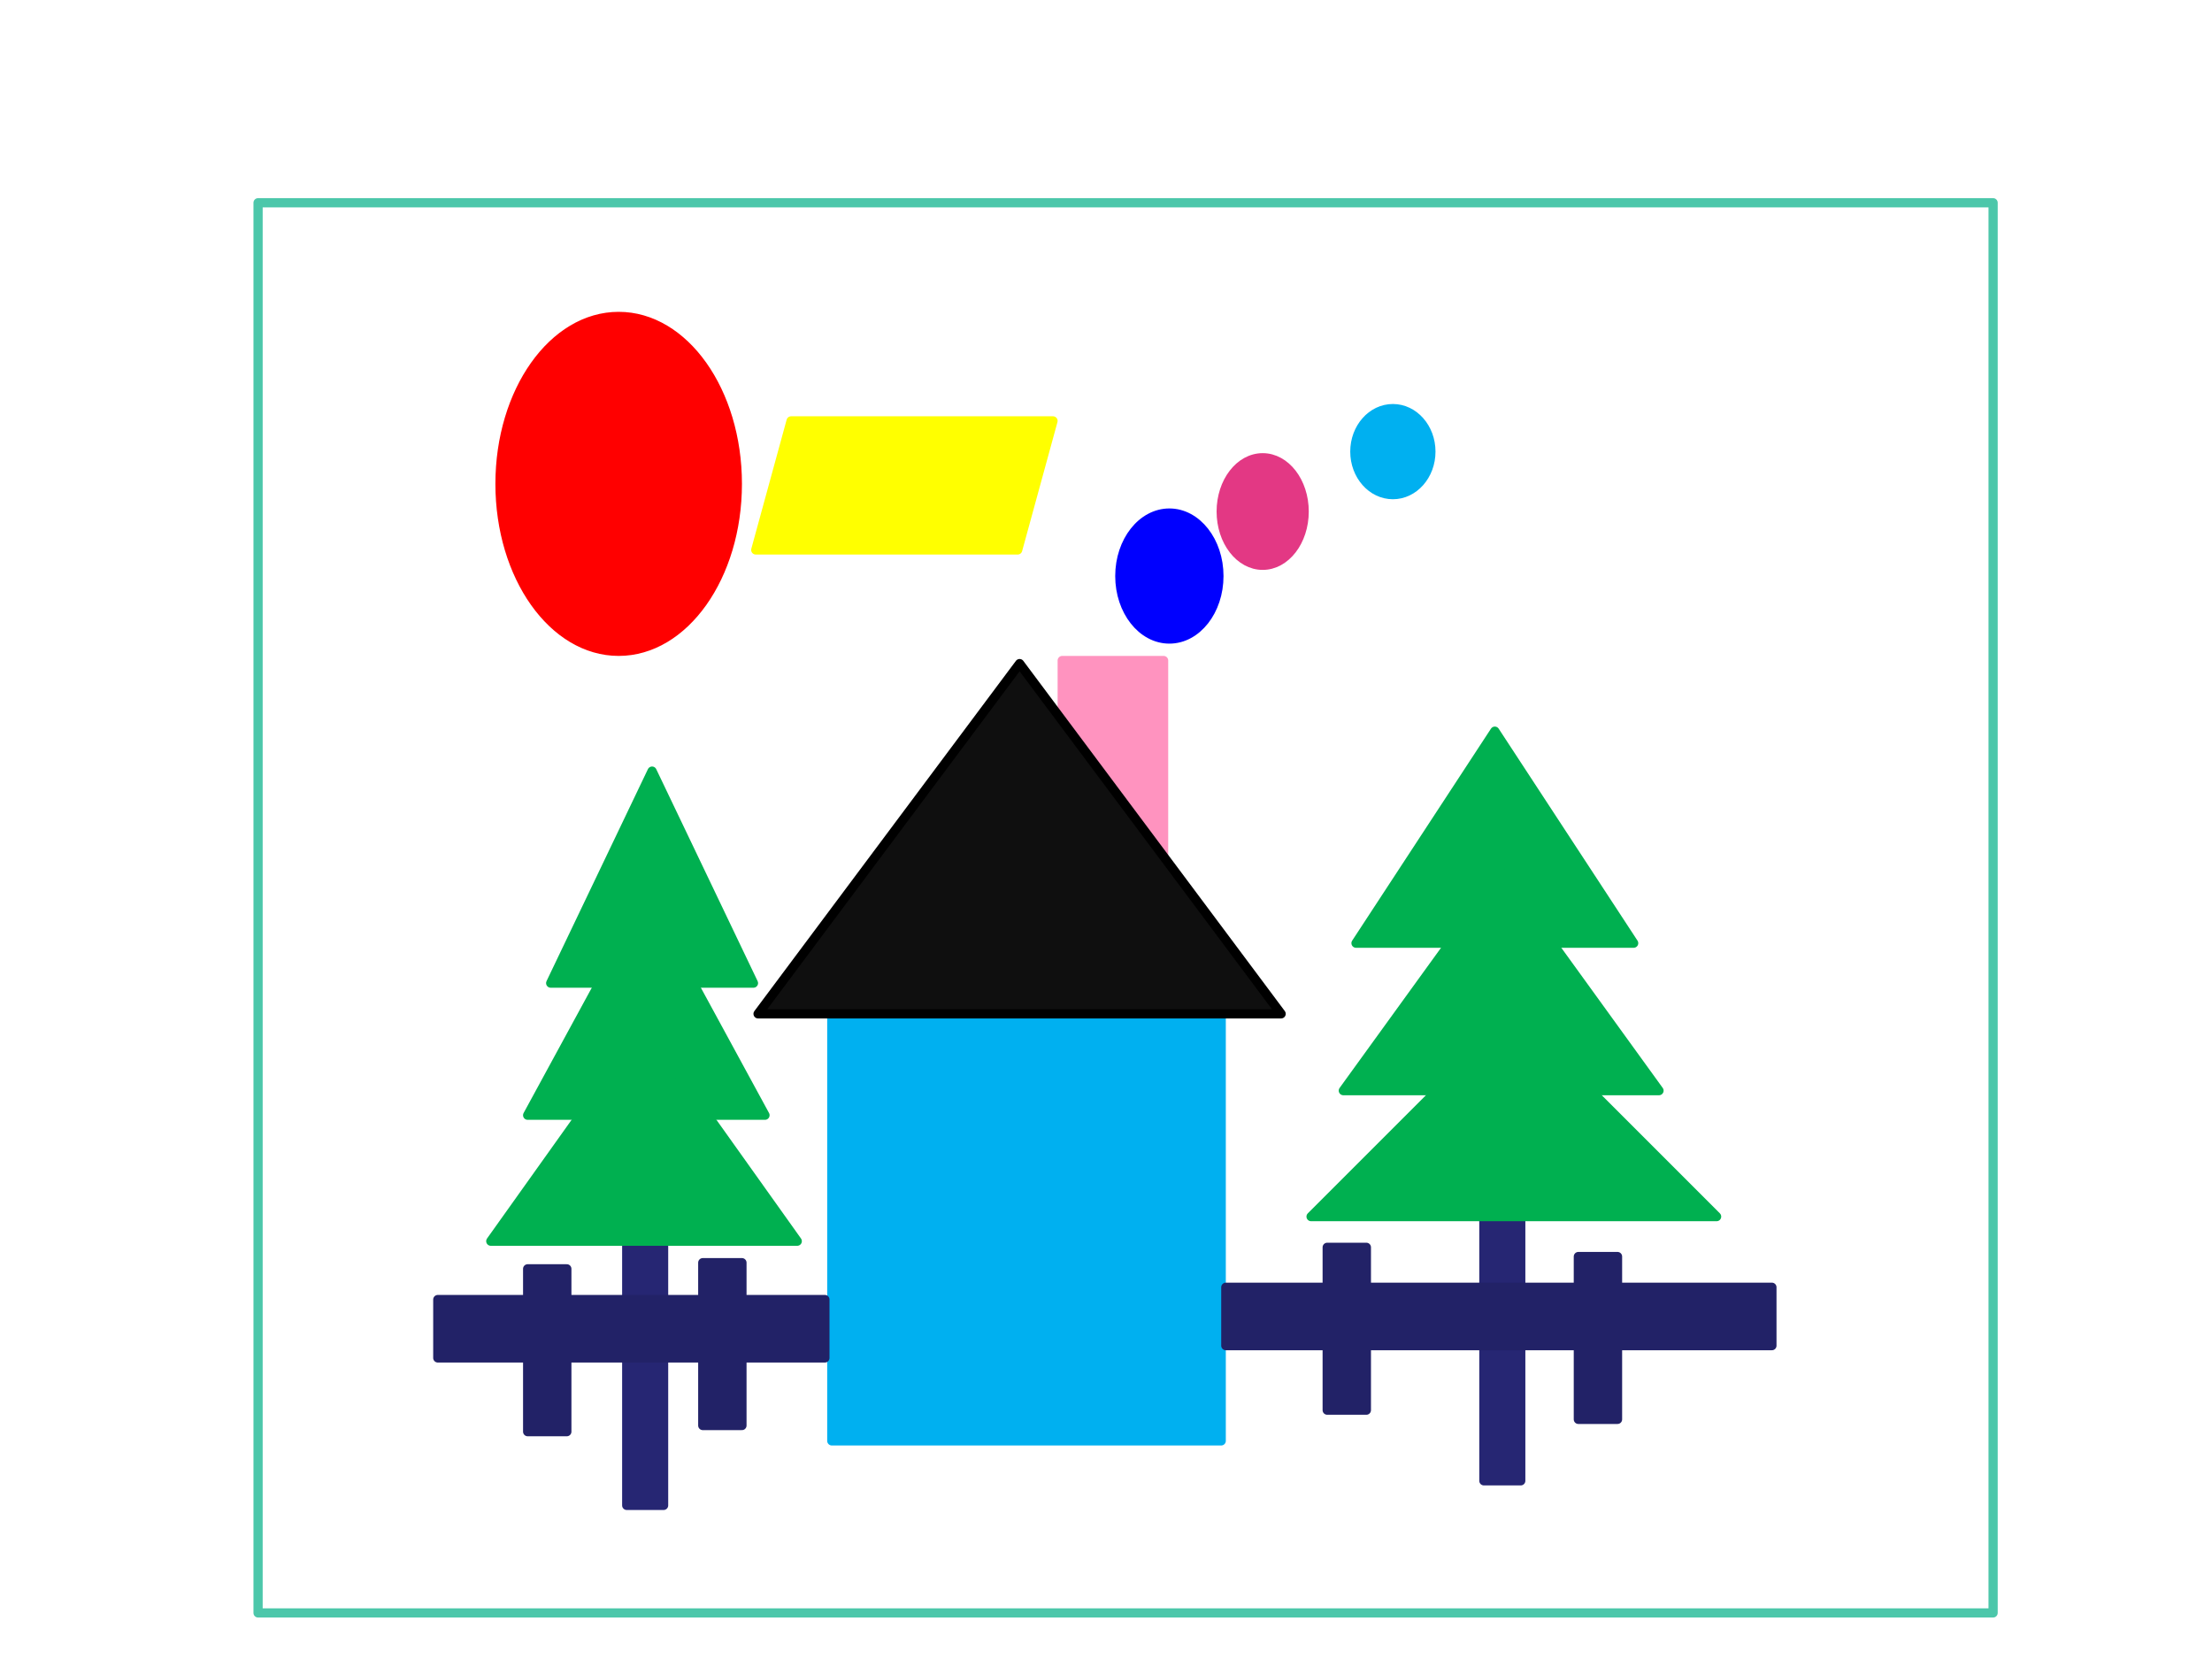 <svg xmlns="http://www.w3.org/2000/svg" width="960" height="720" viewBox="0 0 720 540"><rect x="0" y="0" width="720" height="540" fill="#333333" stroke="none"/><g data-name="P"><clipPath id="a"><path fill-rule="evenodd" d="M0 540h720V0H0Z"/></clipPath><g clip-path="url(#a)"><path fill="#fff" fill-rule="evenodd" d="M0 540h720V0H0Z"/></g></g><g data-name="P"><path fill="#262673" fill-rule="evenodd" d="M204 490h12v-94h-12Z"/><path fill="none" stroke="#262673" stroke-linejoin="round" stroke-width="3" d="M204 490h12v-94h-12Z"/></g><g data-name="P"><path fill="#262673" fill-rule="evenodd" d="M483 482h12v-94h-12Z"/><path fill="none" stroke="#262673" stroke-linejoin="round" stroke-width="3" d="M483 482h12v-94h-12Z"/></g><g data-name="P"><path fill="red" fill-rule="evenodd" d="M162.75 157.5c0-30.1 17.29-54.5 38.63-54.5 21.33 0 38.62 24.4 38.62 54.5S222.71 212 201.38 212c-21.34 0-38.63-24.4-38.63-54.5Z"/><path fill="none" stroke="red" stroke-linejoin="round" stroke-width="3" d="M162.75 157.5c0-30.1 17.29-54.5 38.63-54.5 21.33 0 38.62 24.4 38.62 54.5S222.71 212 201.38 212c-21.34 0-38.63-24.4-38.63-54.5Z"/></g><g data-name="P"><path fill="#ff0" fill-rule="evenodd" d="m246 179 11.5-42h85.25l-11.5 42Z"/><path fill="none" stroke="#ff0" stroke-linejoin="round" stroke-width="3" d="m246 179 11.5-42h85.25l-11.5 42Z"/></g><g data-name="P"><path fill="#00f" fill-rule="evenodd" d="M364.5 187.5c0-11.32 7.22-20.5 16.13-20.5 8.9 0 16.12 9.18 16.12 20.5s-7.22 20.5-16.12 20.5c-8.91 0-16.13-9.18-16.13-20.5Z"/><path fill="none" stroke="#00f" stroke-linejoin="round" stroke-width="3" d="M364.5 187.5c0-11.32 7.22-20.5 16.13-20.5 8.9 0 16.12 9.18 16.12 20.5s-7.22 20.5-16.12 20.5c-8.91 0-16.13-9.18-16.13-20.5Z"/></g><g data-name="P"><path fill="#e33884" fill-rule="evenodd" d="M397.5 166.5c0-9.66 6.04-17.5 13.5-17.5s13.5 7.84 13.5 17.5S418.46 184 411 184s-13.5-7.84-13.5-17.5Z"/><path fill="none" stroke="#e33884" stroke-linejoin="round" stroke-width="3" d="M397.5 166.5c0-9.66 6.04-17.5 13.5-17.5s13.5 7.84 13.5 17.5S418.46 184 411 184s-13.5-7.84-13.5-17.5Z"/></g><g data-name="P"><path fill="#00b0f0" fill-rule="evenodd" d="M441 147c0-7.73 5.54-14 12.38-14 6.83 0 12.37 6.27 12.37 14s-5.54 14-12.37 14c-6.84 0-12.38-6.27-12.38-14Z"/><path fill="none" stroke="#00b0f0" stroke-linejoin="round" stroke-width="3" d="M441 147c0-7.73 5.54-14 12.38-14 6.83 0 12.37 6.27 12.37 14s-5.54 14-12.37 14c-6.84 0-12.38-6.27-12.38-14Z"/></g><g data-name="P"><path fill="#00b0f0" fill-rule="evenodd" d="M270.75 469H397.5V331H270.75Z"/><path fill="none" stroke="#00b0f0" stroke-linejoin="round" stroke-width="3" d="M270.75 469H397.5V331H270.75Z"/></g><g data-name="P"><path fill="#ff93bf" fill-rule="evenodd" d="M345.75 281h33v-66h-33Z"/><path fill="none" stroke="#ff93bf" stroke-linejoin="round" stroke-width="3" d="M345.75 281h33v-66h-33Z"/></g><g data-name="P"><path fill="#0f0f0f" fill-rule="evenodd" d="m246.75 330 85.13-114L417 330Z"/><path fill="none" stroke="#000" stroke-linejoin="round" stroke-width="3" d="m246.75 330 85.13-114L417 330Z"/></g><g data-name="P"><path fill="#00b050" fill-rule="evenodd" d="m179.25 320 33-69 33 69Z"/><path fill="none" stroke="#00b050" stroke-linejoin="round" stroke-width="3" d="m179.25 320 33-69 33 69Z"/></g><g data-name="P"><path fill="#00b050" fill-rule="evenodd" d="m171.75 363 38.63-71L249 363Z"/><path fill="none" stroke="#00b050" stroke-linejoin="round" stroke-width="3" d="m171.75 363 38.63-71L249 363Z"/></g><g data-name="P"><path fill="#00b050" fill-rule="evenodd" d="m159.75 404 49.88-70 49.87 70Z"/><path fill="none" stroke="#00b050" stroke-linejoin="round" stroke-width="3" d="m159.75 404 49.88-70 49.87 70Z"/></g><g data-name="P"><path fill="#00b050" fill-rule="evenodd" d="m441.38 307 45.18-69 45.19 69Z"/><path fill="none" stroke="#00b050" stroke-linejoin="round" stroke-width="3" d="m441.38 307 45.18-69 45.19 69Z"/></g><g data-name="P"><path fill="#00b050" fill-rule="evenodd" d="m437.25 355 51.38-71L540 355Z"/><path fill="none" stroke="#00b050" stroke-linejoin="round" stroke-width="3" d="m437.25 355 51.38-71L540 355Z"/></g><g data-name="P"><path fill="#00b050" fill-rule="evenodd" d="m426.75 396 66-66 66 66Z"/><path fill="none" stroke="#00b050" stroke-linejoin="round" stroke-width="3" d="m426.75 396 66-66 66 66Z"/></g><g data-name="P"><path fill="#222267" fill-rule="evenodd" d="M399 438h177.75v-19H399Z"/><path fill="none" stroke="#222267" stroke-linejoin="round" stroke-width="3" d="M399 438h177.75v-19H399Z"/></g><g data-name="P"><path fill="#222267" fill-rule="evenodd" d="M142.5 442h126v-19h-126Z"/><path fill="none" stroke="#222267" stroke-linejoin="round" stroke-width="3" d="M142.5 442h126v-19h-126Z"/></g><g data-name="P"><path fill="#222267" fill-rule="evenodd" d="M171.75 466h12.75v-53h-12.75Z"/><path fill="none" stroke="#222267" stroke-linejoin="round" stroke-width="3" d="M171.75 466h12.75v-53h-12.75Z"/></g><g data-name="P"><path fill="#222267" fill-rule="evenodd" d="M228.75 464h12.75v-53h-12.75Z"/><path fill="none" stroke="#222267" stroke-linejoin="round" stroke-width="3" d="M228.75 464h12.75v-53h-12.75Z"/></g><g data-name="P"><path fill="#222267" fill-rule="evenodd" d="M432 459h12.75v-53H432Z"/><path fill="none" stroke="#222267" stroke-linejoin="round" stroke-width="3" d="M432 459h12.75v-53H432Z"/></g><g data-name="P"><path fill="#222267" fill-rule="evenodd" d="M513.75 462h12.75v-53h-12.75Z"/><path fill="none" stroke="#222267" stroke-linejoin="round" stroke-width="3" d="M513.75 462h12.75v-53h-12.75Z"/></g><path fill="none" stroke="#4cc7aa" stroke-linejoin="round" stroke-width="3" d="M84 525h564.75V66H84Z" data-name="P"/></svg>